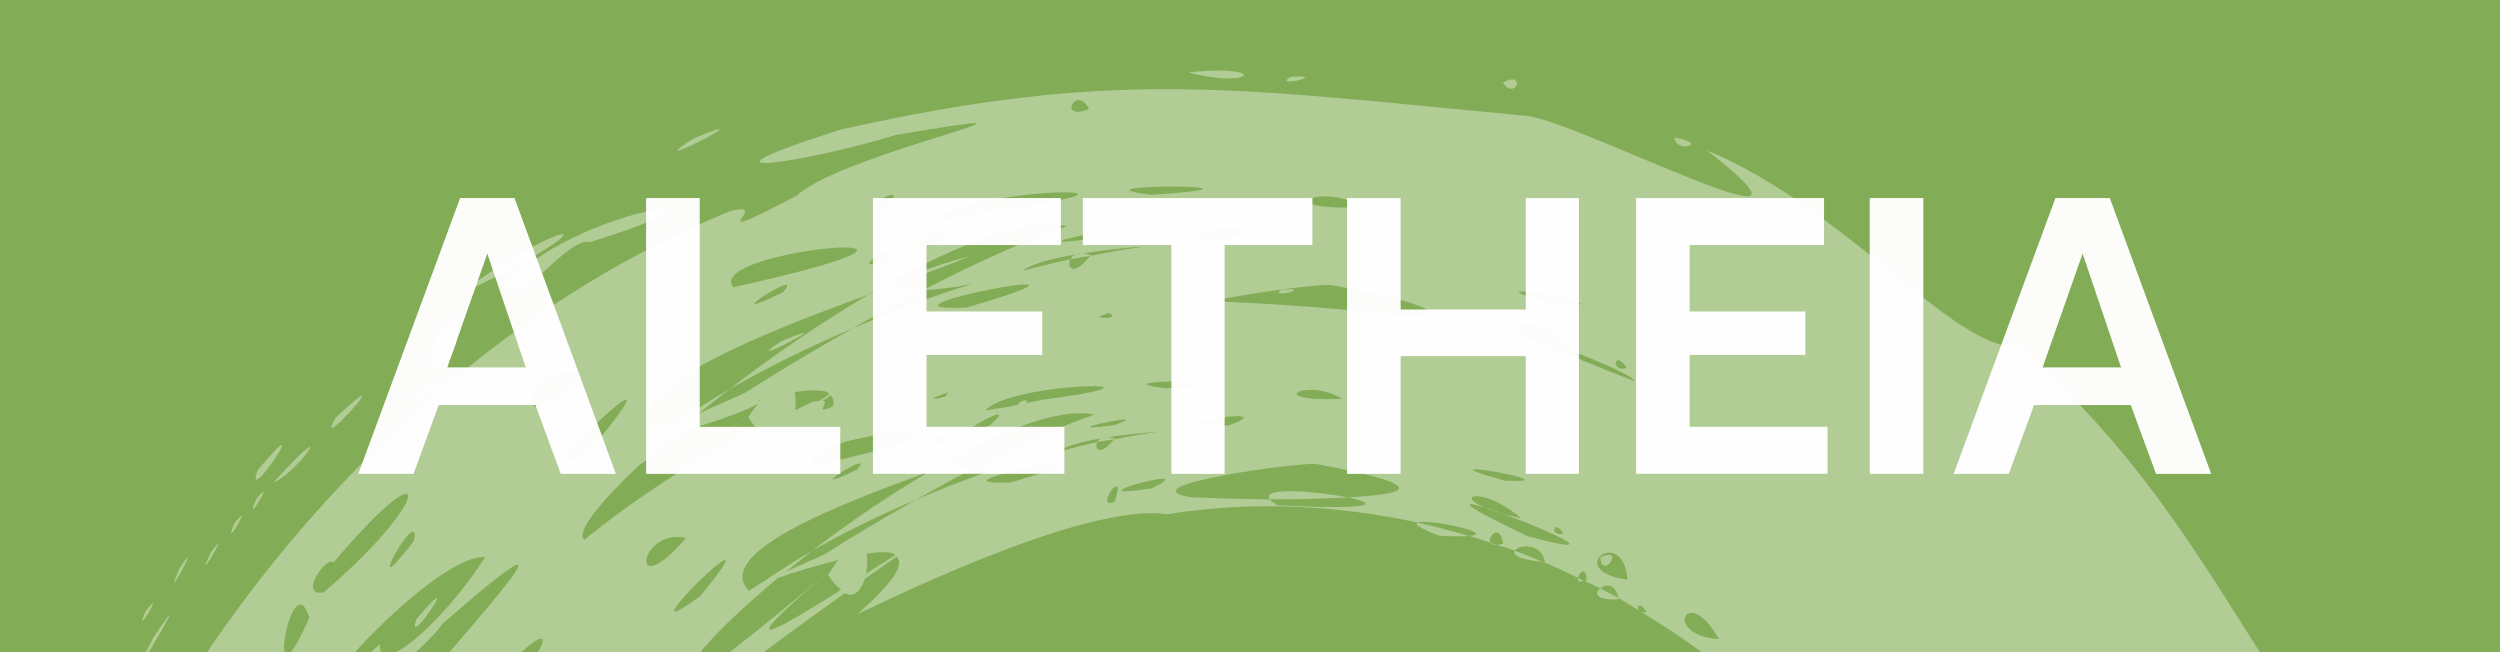 <?xml version="1.0" encoding="UTF-8" standalone="no"?>
<!-- Created with Inkscape (http://www.inkscape.org/) -->

<svg
   xmlns:dc="http://purl.org/dc/elements/1.1/"
   xmlns:cc="http://creativecommons.org/ns#"
   xmlns:rdf="http://www.w3.org/1999/02/22-rdf-syntax-ns#"
   xmlns:svg="http://www.w3.org/2000/svg"
   xmlns="http://www.w3.org/2000/svg"
   xmlns:sodipodi="http://sodipodi.sourceforge.net/DTD/sodipodi-0.dtd"
   xmlns:inkscape="http://www.inkscape.org/namespaces/inkscape"
   width="83.594mm"
   height="21.817mm"
   viewBox="0 0 83.594 21.817"
   version="1.1"
   id="svg5193"
   inkscape:version="0.92.4 (5da689c313, 2019-01-14)"
   sodipodi:docname="logo.svg">
  <rect x="0" y="0" width="83.594" height="21.817" fill="#333333" stroke="none"/>
  <defs
     id="defs5187">
    <clipPath
       clipPathUnits="userSpaceOnUse"
       id="clipPath8150-0-1-92-2">
      <rect
         style="opacity:0.416;fill:none;fill-opacity:1;stroke:#ffffff;stroke-width:0.265;stroke-miterlimit:4;stroke-dasharray:none;stroke-opacity:1;paint-order:stroke fill markers"
         id="rect8152-9-0-0-7"
         width="555.827"
         height="24.038"
         x="-382.05"
         y="286.41"
         ry="0.098" />
    </clipPath>
    <clipPath
       clipPathUnits="userSpaceOnUse"
       id="clipPath5806">
      <rect
         style="opacity:1;fill:#7da63b;fill-opacity:1;stroke:none;stroke-width:0.423;stroke-miterlimit:4;stroke-dasharray:none;stroke-opacity:1;paint-order:stroke markers fill"
         id="rect5808"
         width="83.594"
         height="21.817"
         x="37.466"
         y="81.255" />
    </clipPath>
    <clipPath
       clipPathUnits="userSpaceOnUse"
       id="clipPath5810">
      <rect
         style="opacity:1;fill:#7da63b;fill-opacity:1;stroke:none;stroke-width:0.045;stroke-miterlimit:4;stroke-dasharray:none;stroke-opacity:1;paint-order:stroke markers fill"
         id="rect5812"
         width="8.866"
         height="2.314"
         x="10.741"
         y="17.856" />
    </clipPath>
    <clipPath
       clipPathUnits="userSpaceOnUse"
       id="clipPath5814">
      <rect
         style="opacity:1;fill:#7da63b;fill-opacity:1;stroke:none;stroke-width:0.423;stroke-miterlimit:4;stroke-dasharray:none;stroke-opacity:1;paint-order:stroke markers fill"
         id="rect5816"
         width="83.594"
         height="21.817"
         x="37.466"
         y="81.255" />
    </clipPath>
  </defs>
  <sodipodi:namedview
     id="base"
     pagecolor="#ffffff"
     bordercolor="#666666"
     borderopacity="1.0"
     inkscape:pageopacity="0.0"
     inkscape:pageshadow="2"
     inkscape:zoom="5.6"
     inkscape:cx="173.3426"
     inkscape:cy="53.078852"
     inkscape:document-units="mm"
     inkscape:current-layer="text2565-5"
     showgrid="false"
     inkscape:showpageshadow="true"
     inkscape:window-width="1920"
     inkscape:window-height="1043"
     inkscape:window-x="1920"
     inkscape:window-y="0"
     inkscape:window-maximized="1"
     fit-margin-top="0"
     fit-margin-left="0"
     fit-margin-right="0"
     fit-margin-bottom="0" />
  <g
     inkscape:label="Layer 1"
     inkscape:groupmode="layer"
     id="layer1"
     transform="translate(-37.466,-81.255)">
    <path
       style="opacity:1;vector-effect:none;fill:#86b357;fill-opacity:0.945;fill-rule:nonzero;stroke:none;stroke-width:0.029;stroke-linecap:butt;stroke-linejoin:miter;stroke-miterlimit:4;stroke-dasharray:none;stroke-dashoffset:0;stroke-opacity:1"
       clip-path="url(#clipPath5814)"
       d="M 37.466,81.255 H 121.06 V 103.072 H 37.466 Z"
       id="rect2559-2" />
    <g
       id="g2567-3"
       transform="matrix(9.428,0,0,9.428,-63.801,-87.096)"
       clip-path="url(#clipPath5810)">
      <g
         aria-label="ALETHEIA "
         transform="matrix(0.096,0,0,0.096,47.614,-9.79)"
         clip-path="url(#clipPath8150-0-1-92-2)"
         style="font-style:normal;font-variant:normal;font-weight:300;font-stretch:normal;font-size:14.349px;line-height:9.884;font-family:'Open Sans';-inkscape-font-specification:'Open Sans Light';letter-spacing:0px;word-spacing:0px;fill:#ffffff;fill-opacity:0.973;stroke:none;stroke-width:0.09"
         id="text2565-5">
        <path
           d="m -367.094,295.302 h 2.009 l 3.745,10.188 h -2.038 l -0.933,-2.54 h -3.573 l -0.933,2.54 h -2.038 z m 2.425,6.256 -1.421,-4.204 -1.478,4.204 z"
           style="font-style:normal;font-variant:normal;font-weight:bold;font-stretch:normal;font-family:Raleway;-inkscape-font-specification:'Raleway Bold';fill:#ffffff;fill-opacity:0.973;stroke-width:0.09"
           id="path829" />
        <path
           d="m -360.223,305.49 v -10.188 h 1.98 v 8.452 h 5.194 v 1.736 z"
           style="font-style:normal;font-variant:normal;font-weight:bold;font-stretch:normal;font-family:Raleway;-inkscape-font-specification:'Raleway Bold';fill:#ffffff;fill-opacity:0.973;stroke-width:0.09"
           id="path831" />
        <path
           d="m -344.77,303.753 v 1.736 h -7.074 v -10.188 h 6.945 v 1.736 h -4.965 v 2.454 h 4.276 v 1.607 h -4.276 v 2.655 z"
           style="font-style:normal;font-variant:normal;font-weight:bold;font-stretch:normal;font-family:Raleway;-inkscape-font-specification:'Raleway Bold';fill:#ffffff;fill-opacity:0.973;stroke-width:0.09"
           id="path833" />
        <path
           d="m -335.607,297.038 h -3.243 v 8.452 h -1.966 v -8.452 h -3.272 v -1.736 h 8.48 z"
           style="font-style:normal;font-variant:normal;font-weight:bold;font-stretch:normal;font-family:Raleway;-inkscape-font-specification:'Raleway Bold';fill:#ffffff;fill-opacity:0.973;stroke-width:0.09"
           id="path835" />
        <path
           d="m -325.761,295.302 v 10.188 h -1.966 v -4.348 h -4.62 v 4.348 h -1.98 v -10.188 h 1.98 v 4.118 h 4.62 v -4.118 z"
           style="font-style:normal;font-variant:normal;font-weight:bold;font-stretch:normal;font-family:Raleway;-inkscape-font-specification:'Raleway Bold';fill:#ffffff;fill-opacity:0.973;stroke-width:0.09"
           id="path837" />
        <path
           d="m -316.576,303.753 v 1.736 h -7.074 v -10.188 h 6.945 v 1.736 h -4.965 v 2.454 h 4.276 v 1.607 h -4.276 v 2.655 z"
           style="font-style:normal;font-variant:normal;font-weight:bold;font-stretch:normal;font-family:Raleway;-inkscape-font-specification:'Raleway Bold';fill:#ffffff;fill-opacity:0.973;stroke-width:0.09"
           id="path839" />
        <path
           d="m -315.018,305.49 v -10.188 h 1.98 v 10.188 z"
           style="font-style:normal;font-variant:normal;font-weight:bold;font-stretch:normal;font-family:Raleway;-inkscape-font-specification:'Raleway Bold';fill:#ffffff;fill-opacity:0.973;stroke-width:0.09"
           id="path841" />
        <path
           d="m -308.157,295.302 h 2.009 l 3.745,10.188 h -2.038 l -0.933,-2.54 h -3.573 l -0.933,2.54 h -2.038 z m 2.425,6.256 -1.421,-4.204 -1.478,4.204 z"
           style="font-style:normal;font-variant:normal;font-weight:bold;font-stretch:normal;font-family:Raleway;-inkscape-font-specification:'Raleway Bold';fill:#ffffff;fill-opacity:0.973;stroke-width:0.09"
           id="path843" />
      </g>
    </g>
    <path
       inkscape:connector-curvature="0"
       id="path3318"
       d="m 96.211,87.111 c -0.542,-0.312 -1.095,-0.593 -1.662,-0.822 5.151,4.008 -4.579,-1.134 -6.126,-1.168 -9.773,-0.923 -13.647,-1.586 -22.817,0.46 -5.747,1.82 -1.129,1.093 1.828,0.184 7.023,-1.189 -1.778,0.576 -3.331,2.034 -3.538,1.851 -0.688,0.115 -2.22,0.516 -8.601,3.511 -15.794,10.87 -20.077,19.075 -3.079,2.376 -3.107,10.351 -4.949,14.798 -0.683,10.825 -1.313,-4.464 -0.032,-7.481 -3.842,8.178 -2.202,19.224 1.891,27.276 2.927,7.854 8.003,15.061 15.398,19.317 12.609,9.041 30.384,8.685 43.439,0.774 13.599,-7.815 22.74,-28.43 20.298,-45.694 -0.025,-3.906 -5.313,-12.815 -4.306,-12.509 -2.529,-3.947 -4.48,-7.45 -8.582,-11.033 -1.793,0.197 -4.955,-3.551 -8.751,-5.727 z m -2.23,-1.09 c -0.06,-0.054 -0.214,-0.107 -0.519,-0.164 0.006,0.402 0.693,0.319 0.519,0.164 z m -5.858,-2.094 c -0.071,-0.034 -0.197,-0.022 -0.405,0.082 0.295,0.489 0.615,0.014 0.405,-0.082 z m -7.016,-0.088 c -0.012,-0.026 -0.149,-0.034 -0.493,-0.012 -0.482,0.297 0.538,0.09 0.493,0.012 z m -2.118,-0.139 c -0.191,-0.077 -0.755,-0.134 -1.79,-0.025 1.372,0.361 2.106,0.158 1.79,0.025 z m 11.251,7.661 c 0.175,0.076 0.048,0.13 -0.704,0.095 -3.021,-0.817 0.186,-0.328 0.704,-0.095 z m -7.207,-3.18 c -3.242,0.145 -1.421,-0.874 0,0 z m 8.568,5.127 c 0.061,0.017 0.157,0.085 0.263,0.25 -0.412,0.131 -0.451,-0.302 -0.263,-0.25 z m 0.402,0.569 c 0.073,0.051 0.108,0.091 0.097,0.111 -1.11,-0.405 -2.743,-1.131 -3.953,-1.585 0.235,-0.088 3.262,1.073 3.855,1.475 z m -2.475,-1.398 c 0.207,0.122 0.42,0.284 0.641,0.474 -2.944,-0.648 -2.082,-1.342 -0.641,-0.474 z m -15.813,-7.805 c 0.051,0.049 0.113,0.12 0.165,0.229 -0.948,0.373 -0.56,-0.561 -0.165,-0.229 z m 11.553,7.007 c 0.063,0.073 0.015,0.13 -0.082,0.184 -2.797,-0.272 -5.127,-0.476 -7.237,-0.534 1.535,-0.321 3.679,-0.584 4.047,-0.543 2.12,0.393 3.082,0.683 3.272,0.894 z m -7.587,-4.114 c 0.013,0.052 -0.426,0.113 -1.692,0.201 h -0.028 c -2.344,-0.284 1.696,-0.342 1.725,-0.203 z m 1.415,1.366 c 0.02,0.056 -0.142,0.149 -0.6,0.314 -2.949,0.084 0.514,-0.544 0.6,-0.314 z m 1.645,2.018 c -0.006,-0.022 -0.126,-0.03 -0.415,-0.009 -0.404,0.248 0.453,0.074 0.415,0.009 z m -7.241,-3.22 c 0.113,0.075 -0.501,0.244 -2.453,0.5 l -0.622,0.128 c 0.044,-0.106 0.008,-0.186 -0.313,0.005 -0.006,0.023 -0.002,0.034 -0.007,0.058 l -0.415,0.087 -0.906,0.144 c 0.714,-0.804 4.465,-1.087 4.711,-0.92 z m 2.293,1.759 c -0.623,0.08 -1.252,0.202 -1.877,0.318 -0.552,0.724 -0.8,0.379 -0.652,0.115 -0.541,0.112 -1.079,0.25 -1.618,0.387 0.345,-0.239 0.999,-0.408 1.775,-0.547 0.067,-0.023 0.136,-0.033 0.227,-0.028 0.649,-0.105 1.355,-0.189 2.144,-0.245 z m -2.144,0.245 c -0.07,0.013 -0.158,0.017 -0.228,0.029 -0.092,0.036 -0.119,0.095 -0.157,0.16 0.218,-0.045 0.435,-0.075 0.652,-0.115 0.01,-0.013 0.014,-0.011 0.022,-0.023 -0.114,-0.041 -0.203,-0.049 -0.291,-0.051 z m 14.736,7.517 c 0.145,0.067 0.042,0.105 -0.586,0.076 -2.53,-0.684 0.152,-0.271 0.586,-0.076 z m -14.048,-8.228 c 0.137,0 0.078,0.054 -0.414,0.219 -2.202,0.29 0.001,-0.22 0.414,-0.219 z m -1.189,-0.206 c -1.381,0.467 -3.066,1.235 -4.811,2.134 0.47,-0.013 0.991,-0.073 1.648,-0.206 -1.369,0.416 -2.703,0.931 -4.011,1.49 -1.239,0.702 -2.463,1.426 -3.6,2.159 -1.3,0.569 -1.131,0.503 -1.541,0.685 0.33,-0.271 0.673,-0.539 1.027,-0.815 -0.661,0.383 -1.287,0.792 -1.906,1.206 -0.004,0.006 -0.193,0.086 -0.187,0.085 0.331,-0.255 0.048,-0.187 -0.533,0.101 -0.855,-1.474 3.733,-3.263 7.282,-4.554 2.574,-1.514 5.083,-2.586 6.632,-2.285 z m -6.632,2.285 c -1.612,0.948 -3.194,2.033 -4.656,3.163 1.302,-0.752 2.688,-1.42 4.114,-2.03 0.792,-0.449 1.58,-0.881 2.363,-1.284 -0.613,0.017 -1.011,-0.034 -0.783,-0.241 -0.364,0.132 -0.636,0.247 -1.037,0.393 z m 1.037,-0.393 c 0.954,-0.346 1.888,-0.681 2.344,-0.895 -1.467,0.411 -2.131,0.701 -2.344,0.895 z m 23.966,9.096 c 0.177,0.112 0.33,0.364 0.363,0.83 -1.653,-0.227 -0.897,-1.163 -0.363,-0.83 z m -0.165,0.029 c -0.044,-0.045 -0.159,-0.041 -0.376,0.057 0.035,0.602 0.51,0.075 0.376,-0.057 z m -9.009,-5.245 c -2.716,0.122 -1.192,-0.73 0,0 z m 7.182,4.292 c 0.054,0.014 0.131,0.07 0.219,0.209 -0.345,0.109 -0.378,-0.25 -0.219,-0.209 z m 4.697,2.92 c 0.2,0.099 0.453,0.347 0.715,0.822 -1.445,-0.098 -1.314,-1.12 -0.715,-0.822 z m -4.363,-2.443 c 0.248,0.165 -0.013,0.177 -1.32,-0.179 -4.722,-2.248 0.58,-0.323 1.32,0.179 z m -2.073,-1.17 c 0.173,0.102 0.355,0.236 0.539,0.398 -2.466,-0.543 -1.745,-1.125 -0.539,-0.398 z m 8.882,5.541 c 0.076,0.026 0.126,0.119 0.11,0.312 -0.742,0.07 -0.333,-0.4 -0.11,-0.312 z m -5.351,-2.873 c 0.116,0.042 0.216,0.163 0.26,0.39 0.237,0.132 0.46,0.29 0.694,0.428 -0.11,-0.118 0.001,-0.343 0.255,0.041 -0.099,0.033 -0.162,0.012 -0.212,-0.015 9.42,5.63 15.82,17.579 12.536,32.469 -4.484,10.67 -18.158,28.368 -41.478,17.592 0.045,0.08 0.092,0.162 0.132,0.294 -0.703,0.161 -0.715,-0.308 -0.528,-0.47 -0.137,-0.062 -0.265,-0.121 -0.402,-0.184 -2.569,-2.102 -6.384,-5.24 -8.39,-8.488 -3.178,-5.116 -5.383,-17.662 -4.014,-23.572 0.024,-0.426 0.024,-0.78 0.009,-1.084 0.704,0.389 0.45,-0.418 1.171,-2.404 0.581,-1.678 1.668,-3.364 3.035,-5.008 -0.019,-0.2 0.207,-0.65 0.259,-0.284 0.282,-0.323 0.581,-0.644 0.88,-0.965 -0.933,0.714 0.503,-1.529 0.017,-0.017 3.017,-3.226 6.838,-6.126 10.167,-8.488 0.325,0.165 0.55,-0.102 0.669,-0.474 0.356,-0.25 0.729,-0.517 1.064,-0.751 0.254,0.23 -0.001,0.773 -1.297,1.913 0.224,-0.064 7.457,-3.755 10.344,-3.331 2.813,-0.448 5.641,-0.314 8.382,0.279 0.299,-0.139 2.696,0.361 1.72,0.446 0.242,0.072 0.482,0.152 0.721,0.231 -0.123,-0.199 0.296,-0.674 0.421,0.027 -0.088,0.028 -0.148,0.035 -0.208,0.041 0.195,0.071 0.399,0.116 0.594,0.188 0.134,-0.196 0.885,-0.267 1.006,0.383 -0.041,-0.005 -0.048,-0.01 -0.084,-0.014 0.402,0.166 0.794,0.36 1.187,0.548 0.047,-0.186 0.276,-0.422 0.291,0.077 -0.06,0.027 -0.055,0.005 -0.09,0.018 0.179,0.087 0.363,0.161 0.543,0.249 0.092,-0.066 0.224,-0.11 0.347,-0.069 z m -0.347,0.069 c -0.192,0.144 -0.176,0.419 0.621,0.366 0.002,-0.017 -0.012,-0.026 -0.017,-0.046 -0.201,-0.111 -0.401,-0.218 -0.605,-0.321 z m -0.543,-0.249 c -0.063,-0.029 -0.133,-0.06 -0.199,-0.091 -0.029,0.095 0.031,0.145 0.199,0.091 z m -1.386,-0.639 c -0.307,-0.128 -0.612,-0.256 -0.923,-0.371 -0.086,0.132 0.095,0.302 0.923,0.371 z m -1.517,-0.559 c -0.068,-0.021 -0.144,-0.041 -0.211,-0.071 0.03,0.054 0.097,0.076 0.211,0.071 z m -2.655,-0.745 c -0.109,0.049 0.041,0.177 0.73,0.439 0.483,0.022 0.798,0.02 0.987,0.005 -0.569,-0.168 -1.138,-0.32 -1.717,-0.444 z m -29.328,10.853 c -0.005,0.005 -0.012,0.012 -0.017,0.017 0.007,-0.005 0.008,-0.005 0.014,-0.011 0.002,-0.007 -0.004,0 -0.001,-0.009 z m -0.895,0.982 c -0.083,0.095 -0.181,0.186 -0.259,0.284 0.011,0.102 0.07,0.13 0.292,-0.138 0.004,-0.112 -0.022,-0.084 -0.031,-0.145 z m 8.326,41.02 c 0.134,0.06 0.266,0.113 0.395,0.179 -0.144,-0.248 -0.296,-0.263 -0.395,-0.179 z m 29.337,-49.886 c -0.014,-0.009 -0.033,-0.019 -0.046,-0.027 0.01,0.014 0.02,0.012 0.046,0.027 z m -17.768,-9.986 c 0.045,0.045 0.091,0.035 0.133,0.123 -0.159,0.063 -0.223,0.046 -0.302,0.038 -0.062,0 -0.133,-0.007 -0.137,-0.027 -0.004,0 -0.002,-0.009 -0.003,-0.01 0.014,-0.027 0.201,-0.079 0.309,-0.122 z m 35.629,21.044 c 0.04,0.023 0.094,0.074 0.159,0.184 -0.053,1.309 -0.431,-0.326 -0.159,-0.184 z M 84.217,97.514 c 0.19,0.211 -0.614,0.314 -1.688,0.372 0.961,0.196 1.121,0.438 -2.365,0.262 -0.121,-0.079 -0.2,-0.145 -0.242,-0.196 -1.008,-0.009 -2.006,-0.041 -2.671,-0.076 -2.145,-0.378 3.662,-1.168 4.226,-1.106 1.776,0.329 2.578,0.57 2.738,0.747 z m -4.293,0.435 c 0.946,0.008 1.816,-0.02 2.605,-0.063 -1.011,-0.206 -2.911,-0.364 -2.605,0.063 z m -10.662,-9.123 c 0.119,-0.01 0.079,0.1 -0.327,0.449 -1.886,0.743 -0.032,-0.412 0.327,-0.449 z m -1.969,-1.051 c 0.079,0 0.08,0.091 -0.102,0.329 -1.114,0.357 -0.14,-0.349 0.102,-0.329 z m 10.57,6.291 c 0.004,0.038 -0.357,0.099 -1.418,0.174 l -0.023,-0.006 c -1.96,-0.237 1.422,-0.284 1.446,-0.168 z m -5.99,-3.272 c 0.019,0.073 -0.514,0.288 -2.085,0.743 -3.013,0.135 2.028,-0.957 2.085,-0.743 z m 7.111,4.386 c 0.141,0.03 0.074,0.115 -0.439,0.299 -2.28,0.065 0.015,-0.381 0.439,-0.299 z m -17.46,-9.588 c 0.035,-0.051 -0.179,0.005 -0.867,0.293 -1.569,1.003 0.764,-0.142 0.867,-0.293 z m 5.637,4.074 c 0.079,0 0.084,0.094 -0.102,0.329 -1.114,0.357 -0.144,-0.352 0.102,-0.329 z M 116.403,118.872 c 0.033,-0.025 0.109,0.083 0.236,0.419 -0.113,0.81 -0.343,-0.355 -0.236,-0.419 z M 74.242,94.175 c 0.38,0.039 0.028,0.192 -1.933,0.449 l -0.522,0.108 c 0.036,-0.093 0.013,-0.158 -0.264,0 -0.006,0.041 0.012,0.026 0.013,0.052 l -0.358,0.073 -0.761,0.12 c 0.543,-0.612 3.193,-0.865 3.825,-0.8 z m 37.172,22.041 c 0.048,0.01 0.135,0.176 0.262,0.644 -0.245,0.781 -0.41,-0.663 -0.262,-0.644 z M 66.022,89.555 c 0.42,0.097 -0.349,0.486 -4.032,1.304 -0.672,-0.818 3.332,-1.466 4.032,-1.304 z m 10.212,6.131 c -0.506,0.066 -1.014,0.165 -1.522,0.26 -0.459,0.596 -0.674,0.311 -0.549,0.092 -0.453,0.093 -0.901,0.214 -1.352,0.329 0.289,-0.201 0.84,-0.345 1.493,-0.461 0.052,-0.014 0.108,-0.029 0.182,-0.024 0.531,-0.086 1.102,-0.149 1.747,-0.195 z m -1.747,0.195 c -0.059,0.01 -0.128,0.015 -0.182,0.024 -0.088,0.028 -0.108,0.077 -0.141,0.133 0.183,-0.037 0.366,-0.058 0.549,-0.092 0.01,-0.013 0.014,-0.011 0.022,-0.023 -0.098,-0.031 -0.174,-0.041 -0.247,-0.046 z m -13.594,-8.996 -1.259,0.43 z m 14.173,8.4 c 0.116,0 0.065,0.046 -0.346,0.185 -1.845,0.243 -9e-5,-0.187 0.346,-0.185 z m 37.621,22.528 c 0.045,-0.044 0.114,0.111 0.215,0.653 -0.245,1.421 -0.347,-0.515 -0.215,-0.653 z M 74.071,95.115 c -1.154,0.39 -2.558,1.033 -4.015,1.783 0.397,-0.012 0.833,-0.061 1.381,-0.174 -1.138,0.345 -2.247,0.774 -3.335,1.237 -1.05,0.594 -2.093,1.206 -3.057,1.827 -1.094,0.478 -0.951,0.427 -1.294,0.579 0.284,-0.232 0.576,-0.464 0.882,-0.7 -0.573,0.331 -1.116,0.682 -1.651,1.041 -0.002,0.007 -0.177,0.093 -0.113,0.07 -0.118,0.08 -0.248,0.152 -0.363,0.233 -1.193,-1.265 2.923,-2.856 6.031,-3.987 2.149,-1.263 4.237,-2.16 5.531,-1.909 z m -5.531,1.909 c -1.35,0.793 -2.68,1.696 -3.906,2.642 1.097,-0.633 2.268,-1.193 3.469,-1.705 0.656,-0.371 1.305,-0.729 1.953,-1.063 -0.522,0.016 -0.861,-0.023 -0.673,-0.197 -0.297,0.108 -0.516,0.204 -0.843,0.324 z m 0.843,-0.324 c 0.801,-0.29 1.582,-0.571 1.964,-0.751 -1.233,0.346 -1.788,0.588 -1.964,0.751 z m 42.677,21.301 c 0.081,0.084 0.108,0.301 -0.002,0.715 -0.96,-0.074 -0.238,-0.972 0.002,-0.715 z M 76.354,97.266 c 0.147,0.007 0.092,0.09 -0.387,0.319 -2.268,0.342 -0.051,-0.34 0.387,-0.319 z m -16.574,-8.976 c -0.104,-0.243 -3.743,0.659 -5.465,2.537 0.731,0.664 2.04,-1.637 2.907,-1.484 1.925,-0.598 2.606,-0.943 2.558,-1.053 z m 45.312,26.877 c 0.033,0.019 0.074,0.063 0.133,0.15 -0.045,1.096 -0.357,-0.273 -0.133,-0.15 z M 63.795,90.805 c -0.002,0.034 -0.041,0.102 -0.15,0.222 -2.222,1.09 0.123,-0.455 0.15,-0.222 z m 7.029,4.311 c 0.099,-0.013 0.058,0.088 -0.283,0.375 -1.58,0.623 -0.022,-0.346 0.283,-0.375 z m 3.997,2.412 c 0.038,0.042 0.026,0.184 -0.088,0.506 -0.555,0.216 -0.02,-0.619 0.088,-0.506 z m -5.654,-3.153 c -0.022,0.041 -0.033,0.07 -0.078,0.133 -0.293,0.094 -0.392,0.087 -0.414,0.051 0.16,-0.064 0.33,-0.12 0.492,-0.183 z m 3.843,2.389 c 0.016,0.063 -0.429,0.241 -1.746,0.622 -2.524,0.113 1.698,-0.802 1.746,-0.622 z m 39.123,23.54 c 0.04,0.023 0.094,0.074 0.16,0.184 -0.053,1.309 -0.431,-0.326 -0.16,-0.184 z M 64.34,92.405 c 0.031,-0.044 -0.15,0.01 -0.726,0.25 -1.314,0.841 0.64,-0.124 0.726,-0.25 z m 4.722,3.413 c 0.068,0.005 0.071,0.077 -0.084,0.277 -0.933,0.299 -0.121,-0.294 0.084,-0.277 z m 41.245,24.466 c 0.029,-0.018 0.094,0.063 0.199,0.349 -0.094,0.679 -0.288,-0.296 -0.199,-0.349 z m -4.175,-2.227 c 0.041,0.005 0.109,0.145 0.214,0.537 -0.205,0.654 -0.338,-0.553 -0.214,-0.537 z M 68.106,95.726 c 0.352,0.082 -0.292,0.405 -3.38,1.09 -0.563,-0.685 2.793,-1.225 3.38,-1.09 z m -4.296,-2.236 -1.05,0.36 z m -7.529,-4.399 c -0.197,-0.036 -1.583,0.615 -3.582,2.075 2.777,-1.306 3.777,-2.036 3.582,-2.075 z m 8.841,5.271 c 0.043,0.018 0.048,0.055 0.078,0.073 -0.116,0.076 -0.218,0.144 -0.337,0.223 -0.066,0.006 -0.119,0.01 -0.226,0.035 -0.2,0.081 -0.387,0.19 -0.584,0.277 0.028,-0.221 0.022,-0.419 -0.011,-0.606 0.452,-0.066 0.843,-0.083 1.079,2.6e-4 z m 0.117,0.113 c 0.093,0.082 0.117,0.207 0.075,0.371 -0.672,0.297 -0.09,-0.133 -0.328,-0.193 0.085,-0.054 0.174,-0.121 0.252,-0.177 z m 41.955,24.922 c 0.033,-0.043 0.102,0.087 0.183,0.545 -0.205,1.191 -0.295,-0.43 -0.183,-0.545 z m -0.525,0.158 c 0.065,0.074 0.091,0.249 5.3e-4,0.595 -0.803,-0.062 -0.201,-0.809 -5.3e-4,-0.595 z m 10.118,6.192 c 0.043,-0.208 0.1,0.179 0.172,1.759 -0.273,4.848 -0.298,-1.133 -0.172,-1.759 z M 62.896,94.62 c -0.01,0.013 -0.019,0.025 -0.028,0.036 -0.003,-0.01 -0.036,-0.014 -0.061,-0.017 0.025,-0.012 0.059,-0.01 0.084,-0.021 z m 3.345,2.153 c 0.002,0.028 -0.034,0.089 -0.129,0.187 -1.861,0.913 0.103,-0.384 0.129,-0.187 z m -3.439,-2.011 c -0.102,0.16 -0.188,0.228 -0.314,0.441 0.095,0.157 0.182,0.267 0.269,0.375 -0.707,0.353 -1.396,0.742 -2.075,1.154 0.391,-0.384 0.945,-0.894 1.881,-1.689 -0.791,0.665 -1.594,1.337 -2.496,2.063 -1.056,0.676 -2.084,1.398 -3.061,2.199 -0.299,-0.239 0.49,-1.223 1.827,-2.49 0.007,-0.005 0.017,-0.017 0.022,-0.023 0.596,-0.315 1.335,-1.342 1.873,-1.247 1.265,-0.394 1.879,-0.649 2.07,-0.789 z m 43.924,26.731 c 0.033,0.019 0.074,0.063 0.133,0.15 -0.044,1.096 -0.357,-0.273 -0.133,-0.15 z M 67.348,99.765 c 0.023,0.006 0.031,0.037 0.051,0.049 -0.34,0.224 -0.619,0.39 -0.977,0.623 0.049,-0.237 0.058,-0.466 0.023,-0.671 0.379,-0.056 0.706,-0.067 0.904,0 z m -8.954,-5.142 c 0.108,0 -0.12,0.383 -1.016,1.463 -2.652,1.936 0.691,-1.466 1.016,-1.463 z m -1.561,-0.877 c -2.338,2.729 -1.865,-0.444 0,0 z m 2.97,1.815 c -0.149,0.097 -0.308,0.185 -0.453,0.286 -0.005,-0.005 -0.002,-0.01 -0.01,-0.014 0.167,-0.102 0.262,-0.171 0.358,-0.241 0.01,0 0.088,-0.028 0.101,-0.035 z m 50.822,30.487 c 0.033,-0.176 0.081,0.15 0.141,1.473 -0.229,4.061 -0.247,-0.948 -0.141,-1.473 z M 52.72,91.958 c -0.126,-0.201 -0.45,0.051 -0.98,1.464 0.851,0.458 1.19,-1.13 0.98,-1.464 z m 12.77,8.021 c -0.064,0.094 -0.13,0.175 -0.202,0.297 -0.05,0.081 -0.079,0.102 -0.134,0.195 0.163,0.27 0.305,0.397 0.44,0.501 -2.208,1.4 -3.915,2.367 -0.376,-0.638 -1.474,1.239 -3.405,2.826 -4.581,3.633 -0.655,-0.091 0.727,-1.624 2.846,-3.388 0.558,-0.191 1.154,-0.382 2.01,-0.598 z m -13.088,-6.019 c -0.017,-0.046 -0.257,0.015 -0.905,0.303 -1.009,0.986 0.954,-0.157 0.905,-0.303 z m 9.309,6.02 c 0.091,4.5e-4 -0.096,0.317 -0.847,1.221 -2.221,1.622 0.575,-1.224 0.847,-1.221 z m -1.308,-0.736 c -1.958,2.286 -1.562,-0.372 0,0 z m -10.827,-4.758 c -0.043,-0.018 -0.278,0.173 -0.873,0.722 -0.672,1.094 0.996,-0.689 0.873,-0.722 z m 1.514,3.293 c 0.197,0.143 -0.727,1.521 -2.809,3.289 -0.878,0.127 0.137,-1.268 0.34,-1.004 1.488,-1.768 2.316,-2.398 2.469,-2.285 z m 3.66,2.36 c 0.554,-0.105 -3.817,4.55 -5.125,6.401 -0.53,-0.725 -0.179,-1.473 0.418,-2.179 -0.185,0.418 0.087,-0.011 0.201,-0.235 0.138,-0.143 0.287,-0.273 0.433,-0.413 -4e-4,2e-4 0.004,-0.006 0.004,-0.006 0.618,-0.591 1.276,-1.148 1.585,-1.596 1.576,-1.373 2.305,-1.937 2.49,-1.972 z m -6.916,-3.939 c -0.05,-0.021 -0.396,0.277 -1.246,1.212 0.592,-0.274 1.33,-1.18 1.246,-1.212 z m 5.855,3.686 c -1.464,2.269 -3.612,4.064 -3.52,2.906 -4.097,3.721 1.651,-3.051 3.52,-2.906 z m -6.805,-3.753 c -0.055,0.005 -0.282,0.223 -0.8,0.838 -0.389,1.07 0.969,-0.85 0.8,-0.838 z m 4.418,2.912 c 0.036,0.029 0.036,0.124 0.004,0.297 -1.691,2.216 -0.222,-0.509 -0.004,-0.297 z m 4.205,3.576 c 0.413,-0.129 -0.324,1.108 -2.262,2.754 -0.736,0.106 0.109,-1.061 0.28,-0.84 1.069,-1.269 1.734,-1.837 1.982,-1.914 z m 3.158,1.979 c 0.463,-0.089 -3.195,3.811 -4.29,5.362 -0.975,-1.337 1.561,-2.767 2.207,-3.708 1.318,-1.151 1.932,-1.623 2.086,-1.653 z m -0.891,-0.21 c -1.227,1.901 -3.025,3.398 -2.949,2.428 -3.432,3.117 1.382,-2.55 2.949,-2.428 z m -11.496,-6.684 c 0.006,-0.041 -0.059,0.01 -0.244,0.24 -0.352,0.823 0.235,-0.116 0.244,-0.24 z m 63.627,37.637 c -0.01,0.03 -0.007,0.058 -0.011,0.093 -0.015,0.035 -0.033,0.07 -0.044,0.106 0.021,-0.068 0.048,-0.126 0.062,-0.195 z M 52.07,101.247 c -0.049,0.007 -0.238,0.187 -0.673,0.703 -0.326,0.896 0.815,-0.713 0.673,-0.703 z m 3.697,2.439 c 0.029,0.025 0.033,0.1 0.008,0.246 -1.416,1.856 -0.19,-0.424 -0.008,-0.246 z m -10.22,-5.173 c 0.006,-0.041 -0.059,0.01 -0.243,0.241 -0.35,0.821 0.236,-0.117 0.243,-0.241 z m -0.78,0.929 c 0.01,-0.048 -0.063,0.016 -0.267,0.316 -0.474,0.985 0.241,-0.173 0.267,-0.316 z m 2.805,2.05 c 0.082,0.041 0.157,0.173 0.236,0.413 -1.358,3.138 -0.801,-0.703 -0.236,-0.413 z m -3.828,-1.575 c 0.017,-0.061 -0.059,0.01 -0.274,0.343 -0.534,1.178 0.235,-0.161 0.274,-0.343 z m 8.903,5.817 c 0.071,0.034 0.134,0.141 0.197,0.343 -1.138,2.628 -0.671,-0.586 -0.197,-0.343 z m -1.523,-0.299 c 0.005,0.005 -0.006,0.024 0.002,0.028 -0.148,0.206 -0.302,0.407 -0.444,0.617 0.08,-0.255 0.335,-0.673 0.442,-0.644 z m -8.544,-3.99 c 0.006,-0.041 -0.059,0.01 -0.244,0.24 -0.349,0.819 0.236,-0.117 0.244,-0.24 z m 0.55,0.396 c 0.037,-0.095 -0.09,0.062 -0.534,0.732 -1.124,2.131 0.429,-0.444 0.534,-0.732 z m 2.517,2.396 c 0.02,0.102 -0.146,0.573 -0.641,1.621 -3.218,4.307 0.536,-2.075 0.641,-1.621 z m 4.249,2.744 c 0.032,-0.008 0.071,0.034 0.086,0.122 -0.104,0.163 -0.229,0.313 -0.334,0.476 -0.014,-0.18 0.129,-0.574 0.245,-0.603 z m -2.23,-1.179 c 0.121,0.09 -0.112,0.775 -0.925,1.88 l -0.899,1.238 0.63,-1.433 c 0.598,-1.272 1.074,-1.774 1.194,-1.685 z m 3.374,2.228 c 0.022,0.084 -0.125,0.483 -0.54,1.36 -2.696,3.608 0.452,-1.74 0.54,-1.36 z m 1.689,1.312 c 0.101,0.078 -0.094,0.647 -0.776,1.574 l -0.754,1.039 0.53,-1.203 c 0.502,-1.065 0.896,-1.487 1,-1.41 z m -3.104,-1.722 c -0.652,0.999 -1.263,2.019 -1.811,3.057 -2.261,1.745 -2.555,7.089 -3.633,10.892 0.06,-1.413 0.174,-2.742 0.428,-3.837 0.028,-0.508 0.033,-0.929 0.015,-1.291 0.841,0.461 0.537,-0.505 1.397,-2.875 0.69,-1.994 1.978,-3.995 3.601,-5.948 z m -4.917,-0.934 c 0.061,0.017 0.143,0.077 0.246,0.189 -0.186,1.519 -0.679,-0.308 -0.246,-0.189 z m 5.54,3.401 c 0.054,0.013 0.121,0.063 0.206,0.158 -0.156,1.272 -0.57,-0.256 -0.206,-0.158 z m -10.153,-4.376 c 0.014,-0.054 -0.073,0.019 -0.322,0.368 -0.552,1.162 0.29,-0.2 0.322,-0.368 z m 0.428,0.558 c -0.154,-0.135 -2.439,4.146 -3.125,6.855 0.7,-1.05 1.17,-2.222 1.669,-3.372 1.16,-2.45 1.525,-3.422 1.455,-3.483 z m 12.303,7.413 c -0.211,0.177 -1.49,3.412 -0.274,1.159 0.299,-0.937 0.344,-1.219 0.274,-1.159 z m -3.454,-1.291 c -0.411,2.483 -0.563,-0.681 0,0 z m -5.715,-2.952 c -0.49,2.964 -0.672,-0.812 0,0 z m -4.452,-1.864 c 0.006,-0.041 -0.059,0.01 -0.244,0.24 -0.35,0.821 0.236,-0.117 0.244,-0.24 z m 8.875,5.811 c -0.17,1.041 -0.309,-0.303 0,0 z m -5.966,-2.758 c -0.203,1.243 -0.368,-0.361 0,0 z m 5.38,3.849 c 0.073,0.134 -0.219,1.168 -0.266,1.932 -0.122,0.192 -0.307,0.656 -0.607,1.715 -0.792,4.866 -0.838,0.613 -0.468,-1.392 0.958,-1.844 1.281,-2.366 1.34,-2.256 z m 2.14,1.689 c -0.046,0.124 -0.054,0.182 -0.12,0.324 -0.387,0.244 -0.427,0.053 -0.34,-0.263 0.142,-0.005 0.299,-0.03 0.457,-0.062 z m -8.218,-4.239 c 0.087,0.159 -0.258,1.392 -0.317,2.302 -0.141,0.226 -0.36,0.784 -0.724,2.057 -0.945,5.81 -1.006,0.73 -0.565,-1.665 1.144,-2.201 1.533,-2.826 1.608,-2.693 z m 2.556,2.018 c -0.059,0.146 -0.066,0.217 -0.139,0.391 -0.459,0.291 -0.512,0.061 -0.41,-0.313 0.169,-0.005 0.359,-0.037 0.55,-0.076 z m 5.242,3.709 c -0.885,1.324 -1.072,1.521 -0.837,0.848 0.183,-0.138 0.461,-0.421 0.837,-0.848 z m -1.237,-0.614 c 0.01,0.014 0.002,0.028 0.017,0.046 -0.227,0.416 -0.361,0.768 -0.465,1.099 0.119,-0.066 0.298,-0.113 0.474,-0.162 -0.169,0.319 -0.488,0.586 -0.822,0.894 0.08,-0.652 0.176,-1.238 0.21,-1.739 0.119,0.078 0.303,0.053 0.59,-0.136 z m -0.453,1.143 c -0.233,0.12 -0.354,0.276 -0.179,0.536 0.012,-0.141 0.121,-0.361 0.179,-0.536 z m -4.059,-2.449 c -1.046,1.566 -1.274,1.801 -0.996,1.001 0.217,-0.164 0.552,-0.497 0.996,-1.001 z m -1.47,-0.747 c 0.006,0.022 0.002,0.028 0.013,0.052 -0.257,0.48 -0.499,0.951 -0.626,1.336 0.154,-0.087 0.4,-0.148 0.636,-0.214 -0.2,0.384 -0.585,0.702 -0.984,1.072 0.097,-0.785 0.209,-1.483 0.251,-2.083 0.144,0.093 0.364,0.067 0.71,-0.16 z m -0.612,1.386 c -0.24,0.141 -0.341,0.329 -0.144,0.62 0.015,-0.18 0.07,-0.391 0.144,-0.62 z m 5.829,4.266 c -0.085,0.318 -0.107,0.362 -0.169,0.58 -0.043,-0.018 -0.091,-5.3e-4 -0.144,0.005 0.012,-0.11 0.034,-0.322 0.052,-0.454 0.081,-0.047 0.16,-0.096 0.259,-0.126 z m -0.547,0.472 c 0.016,0.063 0.033,0.12 0.05,0.183 -0.014,0.011 -0.035,0.051 -0.048,0.067 1.4e-4,-0.091 0.005,-0.144 -10e-4,-0.248 z m 0.193,0.609 c 0.006,0.022 0.008,0.031 0.02,0.056 -0.007,0.022 -0.02,0.08 -0.031,0.098 z m -0.395,-0.133 c 10e-4,0.009 0.002,0.01 0.005,0.022 -0.008,0.014 -0.013,0.011 -0.021,0.023 0.002,-0.018 0.012,-0.029 0.017,-0.043 z m 3.577,2.41 c -0.033,0.043 -0.106,0.225 -0.192,0.655 0.214,0.352 0.31,-0.786 0.192,-0.655 z m -2.858,-1.471 c 0.064,0.14 0.128,0.283 0.194,0.404 -0.05,0.076 -0.083,0.132 -0.152,0.247 0.073,-0.11 0.087,-0.139 0.153,-0.246 0.084,0.155 0.156,0.265 0.234,0.38 -0.17,0.274 -0.374,0.332 -0.576,0.165 -0.066,0.112 -0.024,0.03 -0.104,0.165 l -0.005,-0.097 c 0.029,-0.036 0.05,-0.071 0.081,-0.105 -0.036,-0.029 -0.067,-0.084 -0.098,-0.129 l -0.036,-0.564 c 0.125,-0.057 0.232,-0.128 0.307,-0.224 z m -0.171,0.915 c 0.003,0.01 0.012,0.026 0.031,0.037 0.12,-0.204 0.102,-0.16 0.186,-0.301 -0.068,0.101 -0.146,0.172 -0.217,0.262 z m -5.932,-4.153 c -0.102,0.366 -0.123,0.414 -0.195,0.669 -0.056,-0.025 -0.11,-0.029 -0.172,-0.021 0.018,-0.121 0.037,-0.354 0.057,-0.498 0.096,-0.057 0.191,-0.112 0.309,-0.149 z m -0.658,0.554 c 0.019,0.073 0.042,0.146 0.064,0.222 -0.018,0.016 -0.036,0.059 -0.054,0.078 0.002,-0.109 -0.006,-0.176 -0.007,-0.299 z m 0.238,0.73 c 0.006,0.022 0.017,0.046 0.029,0.071 -0.01,0.03 -0.031,0.099 -0.032,0.129 z m -0.472,-0.147 c 1.5e-4,0.008 0.002,0.009 -0.002,0.017 -0.003,0.006 -0.008,0.005 -0.013,0.011 -1.4e-4,-0.008 0.011,-0.02 0.011,-0.029 z m -4.237,-2.327 c 0.173,0.058 0.201,0.8 -0.311,2.811 -0.683,-1.073 0.021,-2.901 0.311,-2.811 z m 5.099,3.451 c 0.075,0.161 0.148,0.328 0.224,0.469 -0.061,0.095 -0.098,0.163 -0.187,0.306 0.095,-0.13 0.107,-0.169 0.194,-0.296 0.11,0.205 0.206,0.348 0.309,0.493 -0.208,0.355 -0.47,0.362 -0.718,0.155 -0.078,0.133 -0.028,0.036 -0.122,0.196 l -0.009,-0.121 c 0.029,-0.036 0.064,-0.077 0.096,-0.117 -0.043,-0.033 -0.076,-0.098 -0.113,-0.147 l -0.044,-0.658 c 0.155,-0.069 0.28,-0.162 0.371,-0.281 z m -0.213,1.084 c 0.01,0.014 0.025,0.033 0.038,0.042 0.14,-0.238 0.117,-0.185 0.216,-0.352 -0.078,0.119 -0.166,0.205 -0.253,0.308 z m -4.468,6.573 c 0.121,0.152 0.325,0.677 0.639,1.798 -0.182,4.012 -1.17,-2.443 -0.639,-1.798 z m 32.528,24.274 c -0.043,-0.033 -0.235,-0.067 -0.699,-0.108 -0.469,0.241 0.815,0.205 0.699,0.108 z m -31.921,-18.632 c 0.138,-0.159 2.93,8.181 4.252,10.408 -1.733,-1.929 -2.599,-4.435 -3.34,-6.87 -0.7,-2.485 -0.956,-3.484 -0.912,-3.538 z m 29.767,18.029 c -0.025,-0.033 -0.135,-0.072 -0.388,-0.119 -0.208,0.231 0.468,0.214 0.388,0.119 z m 0.638,1.229 c 0.058,0.007 0.102,0.087 0.108,0.29 -0.545,0.287 -0.28,-0.316 -0.108,-0.29 z m -6.015,-3.541 c 0.068,0.005 0.115,0.075 0.088,0.252 -0.693,0.24 -0.29,-0.277 -0.088,-0.252 z m 2.566,2.546 c 0.054,0.013 0.13,0.069 0.219,0.209 -0.344,0.11 -0.378,-0.25 -0.219,-0.209 z M 35.855,137.234 c -0.032,-0.081 -0.029,0.018 0.051,0.493 0.477,1.626 0.048,-0.254 -0.051,-0.493 z m 2.508,5.675 c -0.035,0.051 -0.02,0.346 0.08,1.042 1.111,3.179 0.066,-1.258 -0.08,-1.042 z m 26.915,16.647 c 0.003,0.01 0.003,0.01 0.002,0.028 -0.391,0.207 -0.41,0.024 -0.335,-0.144 0.111,0.038 0.221,0.077 0.332,0.116 z m -4.243,-1.504 c 0.061,0.017 0.153,0.082 0.259,0.248 -0.412,0.131 -0.447,-0.3 -0.259,-0.248 z"
       style="opacity:0.382;fill:#ffffff;fill-opacity:1;stroke-width:0.212"
       clip-path="url(#clipPath5806)" />
  </g>
</svg>
